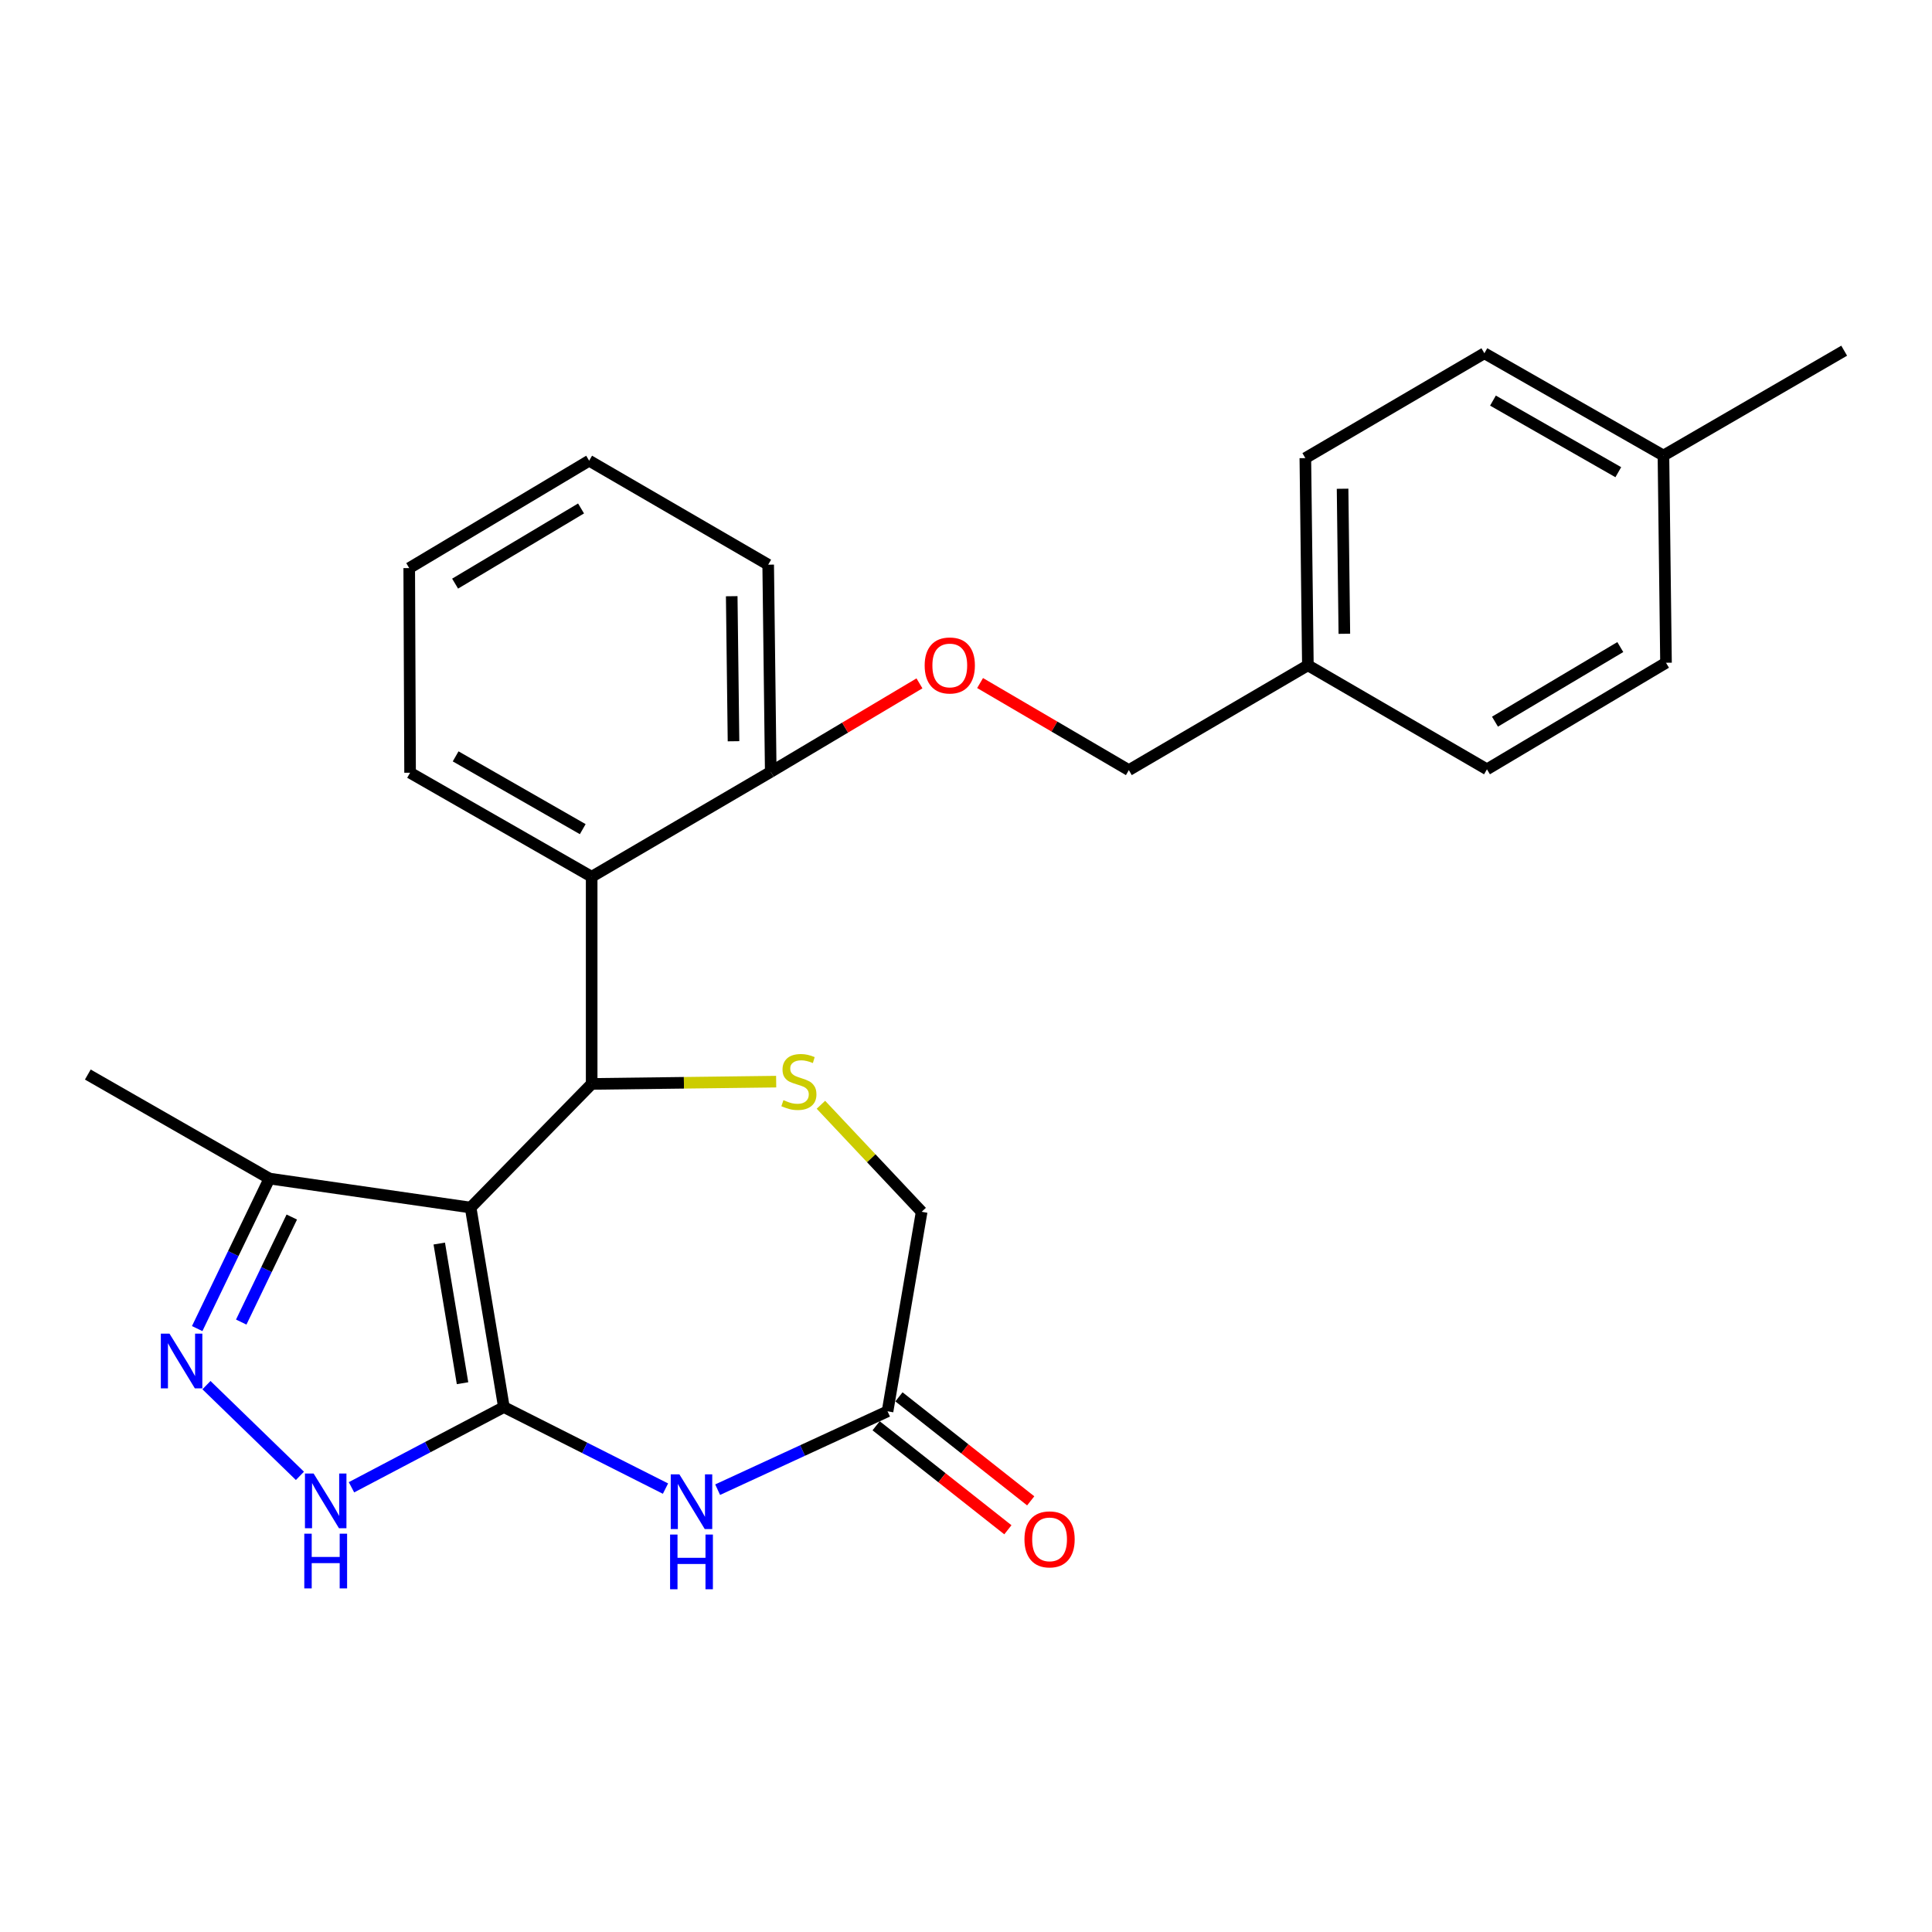 <?xml version='1.0' encoding='iso-8859-1'?>
<svg version='1.1' baseProfile='full'
              xmlns='http://www.w3.org/2000/svg'
                      xmlns:rdkit='http://www.rdkit.org/xml'
                      xmlns:xlink='http://www.w3.org/1999/xlink'
                  xml:space='preserve'
width='1000px' height='1000px' viewBox='0 0 1000 1000'>
<!-- END OF HEADER -->
<rect style='opacity:1.0;fill:#FFFFFF;stroke:none' width='1000' height='1000' x='0' y='0'> </rect>
<path class='bond-0' d='M 260.806,728.299 L 243.596,625.032' style='fill:none;fill-rule:evenodd;stroke:#000000;stroke-width:6px;stroke-linecap:butt;stroke-linejoin:miter;stroke-opacity:1' />
<path class='bond-0' d='M 239.409,715.945 L 227.363,643.658' style='fill:none;fill-rule:evenodd;stroke:#000000;stroke-width:6px;stroke-linecap:butt;stroke-linejoin:miter;stroke-opacity:1' />
<path class='bond-2' d='M 260.806,728.299 L 302.631,749.399' style='fill:none;fill-rule:evenodd;stroke:#000000;stroke-width:6px;stroke-linecap:butt;stroke-linejoin:miter;stroke-opacity:1' />
<path class='bond-2' d='M 302.631,749.399 L 344.457,770.499' style='fill:none;fill-rule:evenodd;stroke:#0000FF;stroke-width:6px;stroke-linecap:butt;stroke-linejoin:miter;stroke-opacity:1' />
<path class='bond-3' d='M 260.806,728.299 L 221.366,749.059' style='fill:none;fill-rule:evenodd;stroke:#000000;stroke-width:6px;stroke-linecap:butt;stroke-linejoin:miter;stroke-opacity:1' />
<path class='bond-3' d='M 221.366,749.059 L 181.926,769.819' style='fill:none;fill-rule:evenodd;stroke:#0000FF;stroke-width:6px;stroke-linecap:butt;stroke-linejoin:miter;stroke-opacity:1' />
<path class='bond-1' d='M 243.596,625.032 L 306.245,561.037' style='fill:none;fill-rule:evenodd;stroke:#000000;stroke-width:6px;stroke-linecap:butt;stroke-linejoin:miter;stroke-opacity:1' />
<path class='bond-7' d='M 243.596,625.032 L 139.449,610.016' style='fill:none;fill-rule:evenodd;stroke:#000000;stroke-width:6px;stroke-linecap:butt;stroke-linejoin:miter;stroke-opacity:1' />
<path class='bond-5' d='M 306.245,561.037 L 353.996,560.448' style='fill:none;fill-rule:evenodd;stroke:#000000;stroke-width:6px;stroke-linecap:butt;stroke-linejoin:miter;stroke-opacity:1' />
<path class='bond-5' d='M 353.996,560.448 L 401.746,559.858' style='fill:none;fill-rule:evenodd;stroke:#CCCC00;stroke-width:6px;stroke-linecap:butt;stroke-linejoin:miter;stroke-opacity:1' />
<path class='bond-6' d='M 306.245,561.037 L 306.245,453.796' style='fill:none;fill-rule:evenodd;stroke:#000000;stroke-width:6px;stroke-linecap:butt;stroke-linejoin:miter;stroke-opacity:1' />
<path class='bond-8' d='M 371.45,771.048 L 415.421,750.771' style='fill:none;fill-rule:evenodd;stroke:#0000FF;stroke-width:6px;stroke-linecap:butt;stroke-linejoin:miter;stroke-opacity:1' />
<path class='bond-8' d='M 415.421,750.771 L 459.392,730.493' style='fill:none;fill-rule:evenodd;stroke:#000000;stroke-width:6px;stroke-linecap:butt;stroke-linejoin:miter;stroke-opacity:1' />
<path class='bond-4' d='M 155.242,763.9 L 106.862,716.95' style='fill:none;fill-rule:evenodd;stroke:#0000FF;stroke-width:6px;stroke-linecap:butt;stroke-linejoin:miter;stroke-opacity:1' />
<path class='bond-26' d='M 102.066,687.676 L 120.758,648.846' style='fill:none;fill-rule:evenodd;stroke:#0000FF;stroke-width:6px;stroke-linecap:butt;stroke-linejoin:miter;stroke-opacity:1' />
<path class='bond-26' d='M 120.758,648.846 L 139.449,610.016' style='fill:none;fill-rule:evenodd;stroke:#000000;stroke-width:6px;stroke-linecap:butt;stroke-linejoin:miter;stroke-opacity:1' />
<path class='bond-26' d='M 124.861,684.3 L 137.945,657.119' style='fill:none;fill-rule:evenodd;stroke:#0000FF;stroke-width:6px;stroke-linecap:butt;stroke-linejoin:miter;stroke-opacity:1' />
<path class='bond-26' d='M 137.945,657.119 L 151.029,629.939' style='fill:none;fill-rule:evenodd;stroke:#000000;stroke-width:6px;stroke-linecap:butt;stroke-linejoin:miter;stroke-opacity:1' />
<path class='bond-27' d='M 424.905,571.823 L 450.976,599.524' style='fill:none;fill-rule:evenodd;stroke:#CCCC00;stroke-width:6px;stroke-linecap:butt;stroke-linejoin:miter;stroke-opacity:1' />
<path class='bond-27' d='M 450.976,599.524 L 477.047,627.226' style='fill:none;fill-rule:evenodd;stroke:#000000;stroke-width:6px;stroke-linecap:butt;stroke-linejoin:miter;stroke-opacity:1' />
<path class='bond-9' d='M 306.245,453.796 L 398.937,399.519' style='fill:none;fill-rule:evenodd;stroke:#000000;stroke-width:6px;stroke-linecap:butt;stroke-linejoin:miter;stroke-opacity:1' />
<path class='bond-16' d='M 306.245,453.796 L 212.261,399.974' style='fill:none;fill-rule:evenodd;stroke:#000000;stroke-width:6px;stroke-linecap:butt;stroke-linejoin:miter;stroke-opacity:1' />
<path class='bond-16' d='M 301.627,429.17 L 235.838,391.495' style='fill:none;fill-rule:evenodd;stroke:#000000;stroke-width:6px;stroke-linecap:butt;stroke-linejoin:miter;stroke-opacity:1' />
<path class='bond-21' d='M 139.449,610.016 L 45.455,556.184' style='fill:none;fill-rule:evenodd;stroke:#000000;stroke-width:6px;stroke-linecap:butt;stroke-linejoin:miter;stroke-opacity:1' />
<path class='bond-10' d='M 459.392,730.493 L 477.047,627.226' style='fill:none;fill-rule:evenodd;stroke:#000000;stroke-width:6px;stroke-linecap:butt;stroke-linejoin:miter;stroke-opacity:1' />
<path class='bond-12' d='M 453.483,737.979 L 487.58,764.894' style='fill:none;fill-rule:evenodd;stroke:#000000;stroke-width:6px;stroke-linecap:butt;stroke-linejoin:miter;stroke-opacity:1' />
<path class='bond-12' d='M 487.58,764.894 L 521.676,791.808' style='fill:none;fill-rule:evenodd;stroke:#FF0000;stroke-width:6px;stroke-linecap:butt;stroke-linejoin:miter;stroke-opacity:1' />
<path class='bond-12' d='M 465.302,723.007 L 499.398,749.921' style='fill:none;fill-rule:evenodd;stroke:#000000;stroke-width:6px;stroke-linecap:butt;stroke-linejoin:miter;stroke-opacity:1' />
<path class='bond-12' d='M 499.398,749.921 L 533.495,776.836' style='fill:none;fill-rule:evenodd;stroke:#FF0000;stroke-width:6px;stroke-linecap:butt;stroke-linejoin:miter;stroke-opacity:1' />
<path class='bond-11' d='M 398.937,399.519 L 437.424,376.611' style='fill:none;fill-rule:evenodd;stroke:#000000;stroke-width:6px;stroke-linecap:butt;stroke-linejoin:miter;stroke-opacity:1' />
<path class='bond-11' d='M 437.424,376.611 L 475.911,353.704' style='fill:none;fill-rule:evenodd;stroke:#FF0000;stroke-width:6px;stroke-linecap:butt;stroke-linejoin:miter;stroke-opacity:1' />
<path class='bond-22' d='M 398.937,399.519 L 397.612,292.277' style='fill:none;fill-rule:evenodd;stroke:#000000;stroke-width:6px;stroke-linecap:butt;stroke-linejoin:miter;stroke-opacity:1' />
<path class='bond-22' d='M 379.665,383.668 L 378.738,308.599' style='fill:none;fill-rule:evenodd;stroke:#000000;stroke-width:6px;stroke-linecap:butt;stroke-linejoin:miter;stroke-opacity:1' />
<path class='bond-13' d='M 507.292,353.544 L 545.79,376.081' style='fill:none;fill-rule:evenodd;stroke:#FF0000;stroke-width:6px;stroke-linecap:butt;stroke-linejoin:miter;stroke-opacity:1' />
<path class='bond-13' d='M 545.79,376.081 L 584.288,398.618' style='fill:none;fill-rule:evenodd;stroke:#000000;stroke-width:6px;stroke-linecap:butt;stroke-linejoin:miter;stroke-opacity:1' />
<path class='bond-14' d='M 584.288,398.618 L 676.958,344.361' style='fill:none;fill-rule:evenodd;stroke:#000000;stroke-width:6px;stroke-linecap:butt;stroke-linejoin:miter;stroke-opacity:1' />
<path class='bond-17' d='M 676.958,344.361 L 769.65,398.194' style='fill:none;fill-rule:evenodd;stroke:#000000;stroke-width:6px;stroke-linecap:butt;stroke-linejoin:miter;stroke-opacity:1' />
<path class='bond-18' d='M 676.958,344.361 L 675.644,237.12' style='fill:none;fill-rule:evenodd;stroke:#000000;stroke-width:6px;stroke-linecap:butt;stroke-linejoin:miter;stroke-opacity:1' />
<path class='bond-18' d='M 695.834,328.042 L 694.915,252.973' style='fill:none;fill-rule:evenodd;stroke:#000000;stroke-width:6px;stroke-linecap:butt;stroke-linejoin:miter;stroke-opacity:1' />
<path class='bond-15' d='M 860.996,235.785 L 768.315,182.843' style='fill:none;fill-rule:evenodd;stroke:#000000;stroke-width:6px;stroke-linecap:butt;stroke-linejoin:miter;stroke-opacity:1' />
<path class='bond-15' d='M 837.632,244.406 L 772.756,207.347' style='fill:none;fill-rule:evenodd;stroke:#000000;stroke-width:6px;stroke-linecap:butt;stroke-linejoin:miter;stroke-opacity:1' />
<path class='bond-23' d='M 860.996,235.785 L 954.545,181.518' style='fill:none;fill-rule:evenodd;stroke:#000000;stroke-width:6px;stroke-linecap:butt;stroke-linejoin:miter;stroke-opacity:1' />
<path class='bond-29' d='M 860.996,235.785 L 862.32,343.037' style='fill:none;fill-rule:evenodd;stroke:#000000;stroke-width:6px;stroke-linecap:butt;stroke-linejoin:miter;stroke-opacity:1' />
<path class='bond-24' d='M 212.261,399.974 L 211.816,294.047' style='fill:none;fill-rule:evenodd;stroke:#000000;stroke-width:6px;stroke-linecap:butt;stroke-linejoin:miter;stroke-opacity:1' />
<path class='bond-20' d='M 769.65,398.194 L 862.32,343.037' style='fill:none;fill-rule:evenodd;stroke:#000000;stroke-width:6px;stroke-linecap:butt;stroke-linejoin:miter;stroke-opacity:1' />
<path class='bond-20' d='M 773.795,373.529 L 838.664,334.92' style='fill:none;fill-rule:evenodd;stroke:#000000;stroke-width:6px;stroke-linecap:butt;stroke-linejoin:miter;stroke-opacity:1' />
<path class='bond-19' d='M 675.644,237.12 L 768.315,182.843' style='fill:none;fill-rule:evenodd;stroke:#000000;stroke-width:6px;stroke-linecap:butt;stroke-linejoin:miter;stroke-opacity:1' />
<path class='bond-28' d='M 397.612,292.277 L 304.942,238.456' style='fill:none;fill-rule:evenodd;stroke:#000000;stroke-width:6px;stroke-linecap:butt;stroke-linejoin:miter;stroke-opacity:1' />
<path class='bond-25' d='M 211.816,294.047 L 304.942,238.456' style='fill:none;fill-rule:evenodd;stroke:#000000;stroke-width:6px;stroke-linecap:butt;stroke-linejoin:miter;stroke-opacity:1' />
<path class='bond-25' d='M 235.562,302.087 L 300.75,263.173' style='fill:none;fill-rule:evenodd;stroke:#000000;stroke-width:6px;stroke-linecap:butt;stroke-linejoin:miter;stroke-opacity:1' />
<path  class='atom-3' d='M 351.656 763.129
L 360.936 778.129
Q 361.856 779.609, 363.336 782.289
Q 364.816 784.969, 364.896 785.129
L 364.896 763.129
L 368.656 763.129
L 368.656 791.449
L 364.776 791.449
L 354.816 775.049
Q 353.656 773.129, 352.416 770.929
Q 351.216 768.729, 350.856 768.049
L 350.856 791.449
L 347.176 791.449
L 347.176 763.129
L 351.656 763.129
' fill='#0000FF'/>
<path  class='atom-3' d='M 346.836 794.281
L 350.676 794.281
L 350.676 806.321
L 365.156 806.321
L 365.156 794.281
L 368.996 794.281
L 368.996 822.601
L 365.156 822.601
L 365.156 809.521
L 350.676 809.521
L 350.676 822.601
L 346.836 822.601
L 346.836 794.281
' fill='#0000FF'/>
<path  class='atom-4' d='M 162.32 762.684
L 171.6 777.684
Q 172.52 779.164, 174 781.844
Q 175.48 784.524, 175.56 784.684
L 175.56 762.684
L 179.32 762.684
L 179.32 791.004
L 175.44 791.004
L 165.48 774.604
Q 164.32 772.684, 163.08 770.484
Q 161.88 768.284, 161.52 767.604
L 161.52 791.004
L 157.84 791.004
L 157.84 762.684
L 162.32 762.684
' fill='#0000FF'/>
<path  class='atom-4' d='M 157.5 793.836
L 161.34 793.836
L 161.34 805.876
L 175.82 805.876
L 175.82 793.836
L 179.66 793.836
L 179.66 822.156
L 175.82 822.156
L 175.82 809.076
L 161.34 809.076
L 161.34 822.156
L 157.5 822.156
L 157.5 793.836
' fill='#0000FF'/>
<path  class='atom-5' d='M 87.729 690.296
L 97.009 705.296
Q 97.929 706.776, 99.409 709.456
Q 100.889 712.136, 100.969 712.296
L 100.969 690.296
L 104.729 690.296
L 104.729 718.616
L 100.849 718.616
L 90.889 702.216
Q 89.729 700.296, 88.489 698.096
Q 87.289 695.896, 86.929 695.216
L 86.929 718.616
L 83.249 718.616
L 83.249 690.296
L 87.729 690.296
' fill='#0000FF'/>
<path  class='atom-6' d='M 405.508 569.433
Q 405.828 569.553, 407.148 570.113
Q 408.468 570.673, 409.908 571.033
Q 411.388 571.353, 412.828 571.353
Q 415.508 571.353, 417.068 570.073
Q 418.628 568.753, 418.628 566.473
Q 418.628 564.913, 417.828 563.953
Q 417.068 562.993, 415.868 562.473
Q 414.668 561.953, 412.668 561.353
Q 410.148 560.593, 408.628 559.873
Q 407.148 559.153, 406.068 557.633
Q 405.028 556.113, 405.028 553.553
Q 405.028 549.993, 407.428 547.793
Q 409.868 545.593, 414.668 545.593
Q 417.948 545.593, 421.668 547.153
L 420.748 550.233
Q 417.348 548.833, 414.788 548.833
Q 412.028 548.833, 410.508 549.993
Q 408.988 551.113, 409.028 553.073
Q 409.028 554.593, 409.788 555.513
Q 410.588 556.433, 411.708 556.953
Q 412.868 557.473, 414.788 558.073
Q 417.348 558.873, 418.868 559.673
Q 420.388 560.473, 421.468 562.113
Q 422.588 563.713, 422.588 566.473
Q 422.588 570.393, 419.948 572.513
Q 417.348 574.593, 412.988 574.593
Q 410.468 574.593, 408.548 574.033
Q 406.668 573.513, 404.428 572.593
L 405.508 569.433
' fill='#CCCC00'/>
<path  class='atom-12' d='M 478.607 344.441
Q 478.607 337.641, 481.967 333.841
Q 485.327 330.041, 491.607 330.041
Q 497.887 330.041, 501.247 333.841
Q 504.607 337.641, 504.607 344.441
Q 504.607 351.321, 501.207 355.241
Q 497.807 359.121, 491.607 359.121
Q 485.367 359.121, 481.967 355.241
Q 478.607 351.361, 478.607 344.441
M 491.607 355.921
Q 495.927 355.921, 498.247 353.041
Q 500.607 350.121, 500.607 344.441
Q 500.607 338.881, 498.247 336.081
Q 495.927 333.241, 491.607 333.241
Q 487.287 333.241, 484.927 336.041
Q 482.607 338.841, 482.607 344.441
Q 482.607 350.161, 484.927 353.041
Q 487.287 355.921, 491.607 355.921
' fill='#FF0000'/>
<path  class='atom-13' d='M 530.257 796.772
Q 530.257 789.972, 533.617 786.172
Q 536.977 782.372, 543.257 782.372
Q 549.537 782.372, 552.897 786.172
Q 556.257 789.972, 556.257 796.772
Q 556.257 803.652, 552.857 807.572
Q 549.457 811.452, 543.257 811.452
Q 537.017 811.452, 533.617 807.572
Q 530.257 803.692, 530.257 796.772
M 543.257 808.252
Q 547.577 808.252, 549.897 805.372
Q 552.257 802.452, 552.257 796.772
Q 552.257 791.212, 549.897 788.412
Q 547.577 785.572, 543.257 785.572
Q 538.937 785.572, 536.577 788.372
Q 534.257 791.172, 534.257 796.772
Q 534.257 802.492, 536.577 805.372
Q 538.937 808.252, 543.257 808.252
' fill='#FF0000'/>
</svg>
